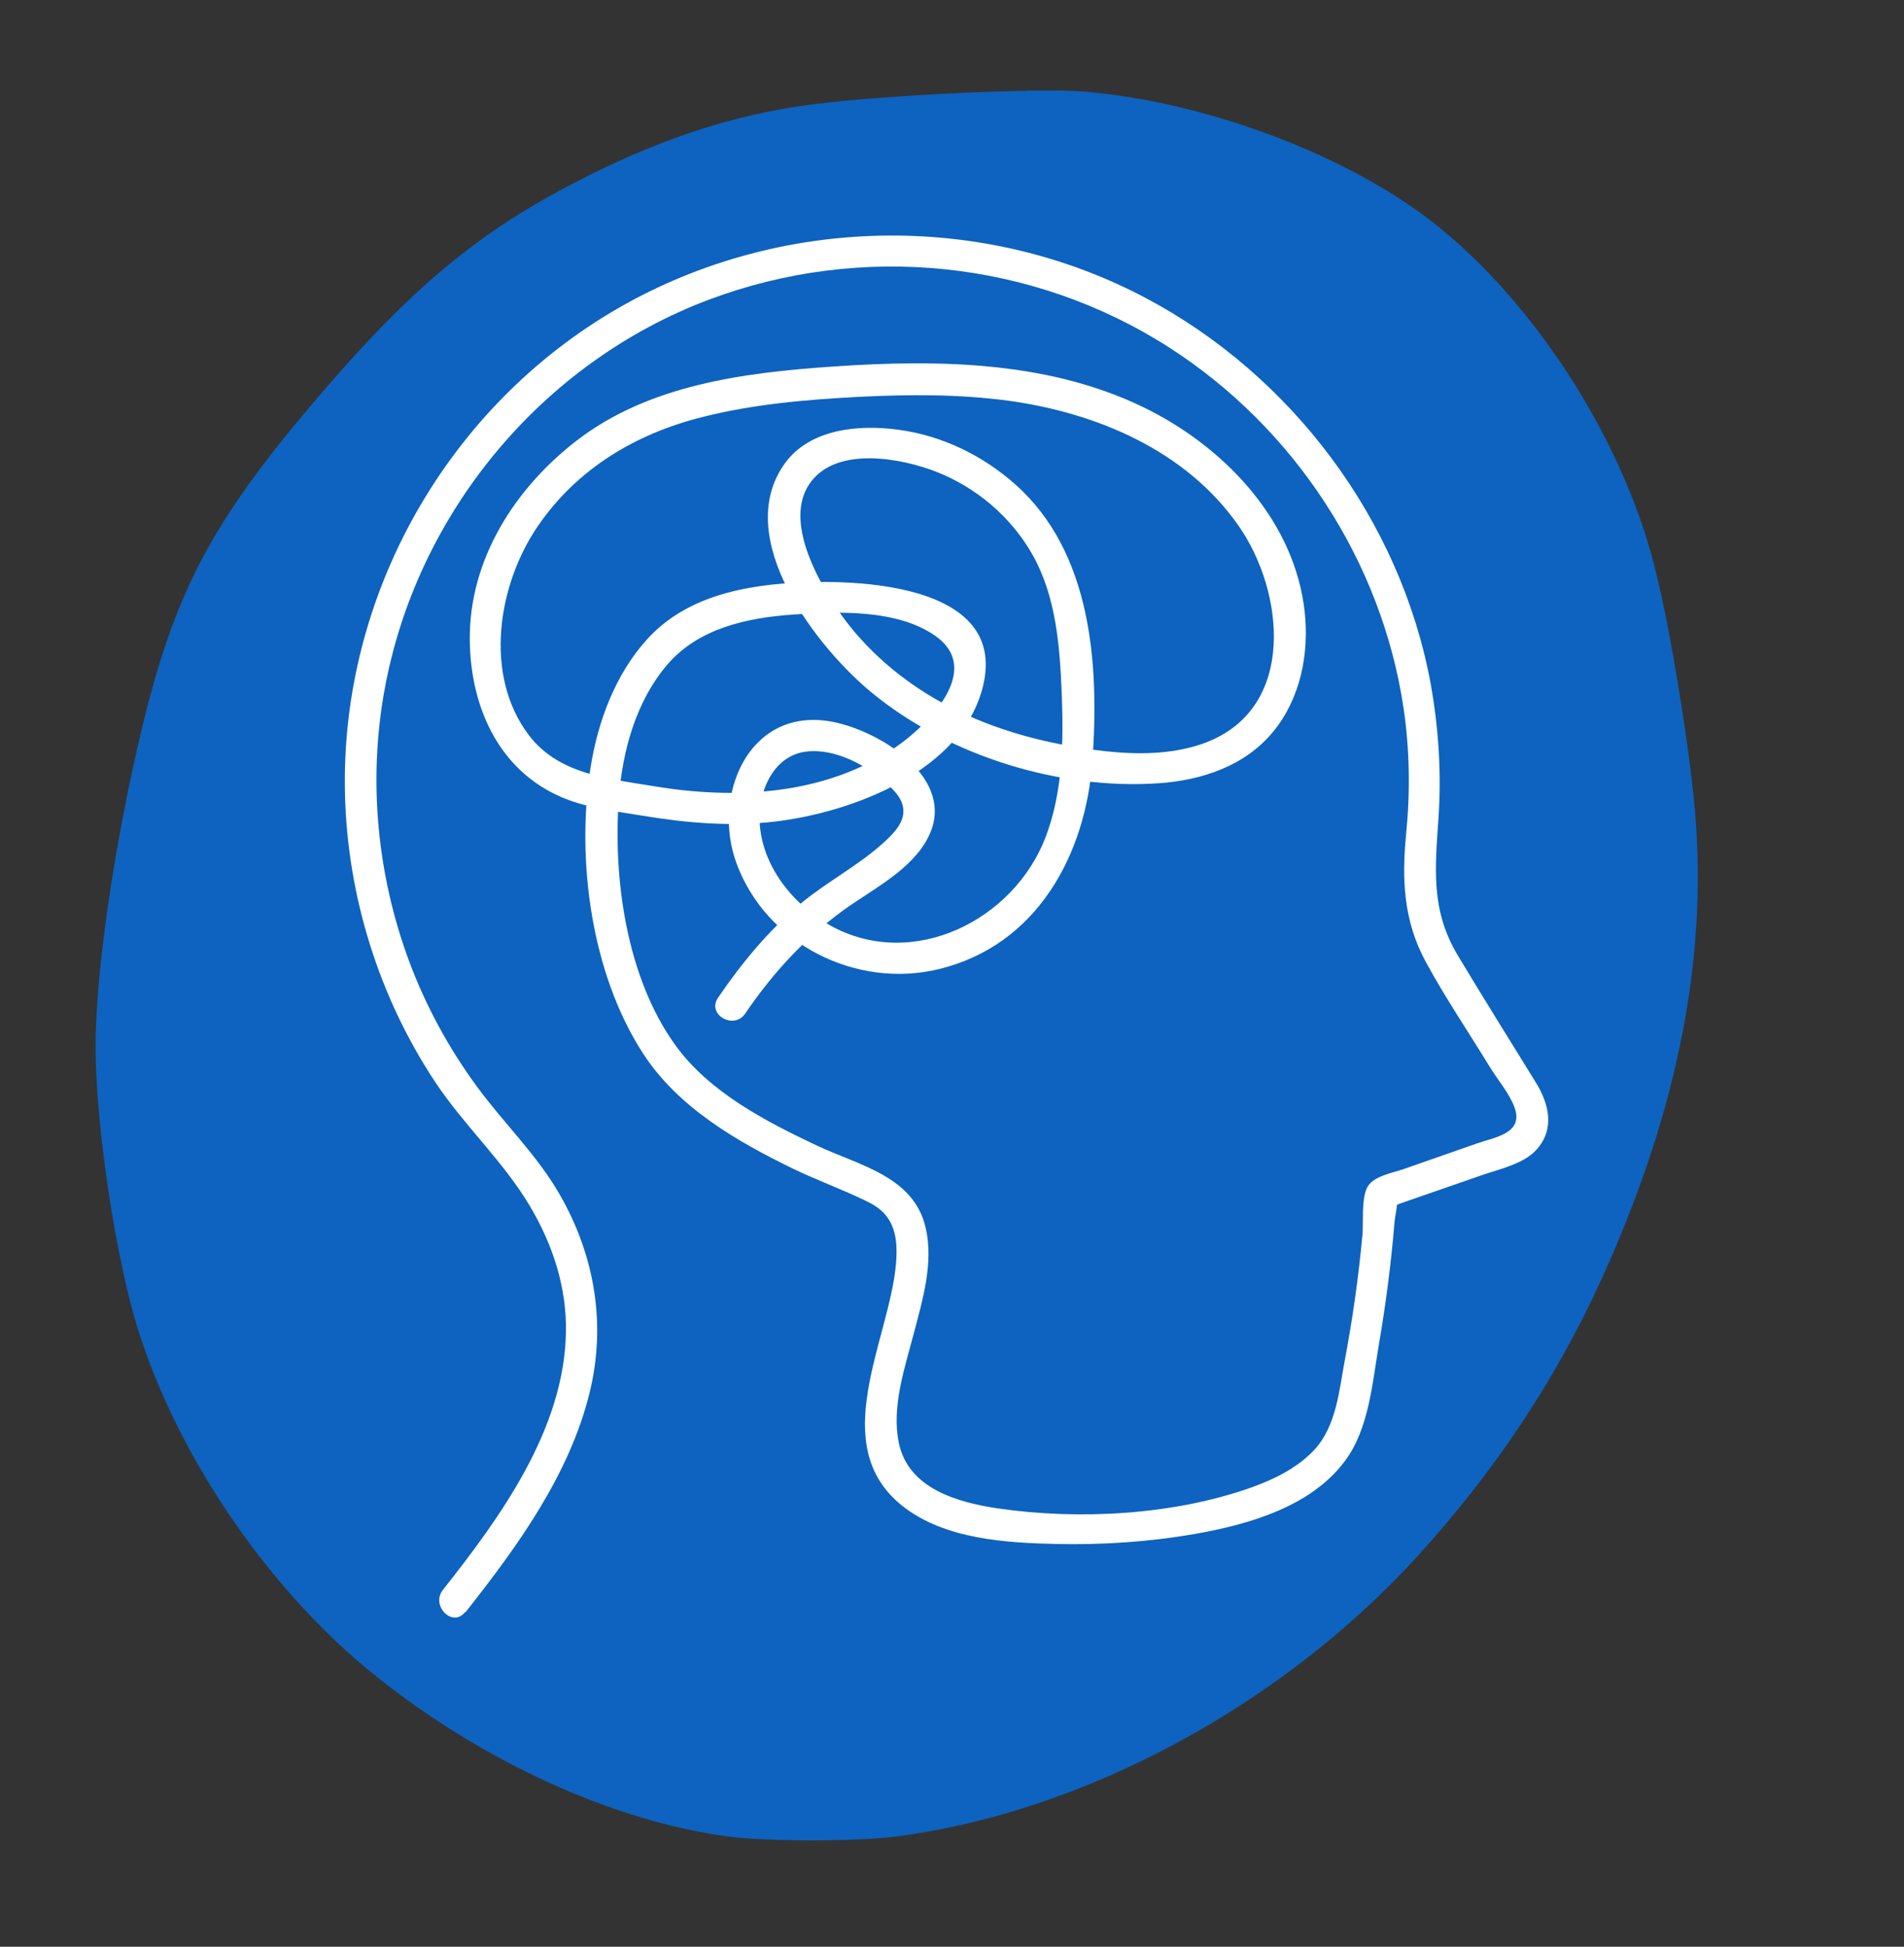 <?xml version="1.0" encoding="UTF-8"?>
<svg xmlns="http://www.w3.org/2000/svg" id="Layer_1" viewBox="0 0 97.03 99.19">
  <rect x="0" y="0" width="97.03" height="99.19" fill="#333333" stroke="none"/>
  <defs>
    <style>.cls-1{fill:#fff;}.cls-2{fill:#0d63bf;}</style>
  </defs>
  <path class="cls-2" d="M52.3,4.63c-3.71.05-9.15.4-11.76.81-3.94.61-7.86,2.01-12.09,4.31-4.44,2.41-7.7,5.19-12.07,10.28-5.57,6.49-7.47,10.06-9.19,17.26-1.37,5.74-2.32,12.29-2.32,16.02,0,4.04,1.04,10.94,2.21,14.58,2.08,6.5,6.71,13.22,12.05,17.49,5.49,4.39,12.1,7.4,17.94,8.19h0c2.01.27,6.58.27,8.63,0,9.51-1.24,19.57-6.64,26.51-14.25,3.93-4.3,7.06-9,9.38-14.09,4.01-8.79,5.55-16.88,4.71-24.72-.41-3.81-1.3-9.04-2.02-11.79-1.68-6.47-6.09-13.3-11.18-17.33-4.42-3.49-11.62-6.2-17.83-6.72-.68-.06-1.72-.07-2.96-.05h0Z"></path>
  <path class="cls-1" d="M23.72,82.15c2.63-3.33,5.28-6.97,6.32-11.16.87-3.51.27-7.03-1.53-10.15-1.17-2.03-2.83-3.6-4.2-5.47-1.44-1.96-2.61-4.11-3.46-6.39-1.62-4.36-2.09-9.15-1.27-13.74,1.6-9.01,7.99-16.76,16.57-19.98,7.74-2.9,16.48-2.02,23.44,2.45,6.37,4.09,10.83,10.89,11.94,18.39.31,2.1.34,4.26.13,6.37-.23,2.33-.14,4.45,1.01,6.56.99,1.82,2.17,3.56,3.25,5.33.39.64,1,1.35,1.26,2.06.49,1.33-1,1.52-1.88,1.83l-3.78,1.32c-.57.2-1.6.36-1.87.98-.28.66-.16,1.7-.22,2.39-.2,2.14-.5,4.27-.9,6.38-.29,1.55-.43,3.33-1.54,4.54-.86.93-2.05,1.51-3.22,1.93-3.94,1.4-8.74,1.67-12.89,1.07-2.05-.3-4.58-1-5.07-3.32-.39-1.83.29-3.82.75-5.57s1.02-3.61.62-5.38c-.59-2.67-3.42-3.21-5.57-4.23-2.62-1.24-5.48-2.72-7.21-5.13-2.47-3.44-3.17-8.46-2.86-12.59.18-2.39.88-4.93,2.47-6.78s4.06-2.39,6.46-2.55c2.24-.16,5.28-.27,7.21,1.1,2.46,1.75-.45,4.59-2.08,5.69-3.59,2.42-8.12,2.65-12.27,1.96-2.29-.38-4.84-.59-6.37-2.59-2.34-3.07-1.59-7.7.46-10.68,1.99-2.9,4.96-4.68,8.33-5.53,2.63-.67,5.34-.9,8.03-1.04,2.54-.13,5.1-.14,7.63.2,4.49.62,9.04,2.54,11.71,6.37,2.34,3.35,2.97,9.27-1.66,11.04-2.15.82-4.66.58-6.88.19-2.44-.42-4.82-1.19-6.97-2.44-2-1.17-3.78-2.77-5.06-4.72-1.05-1.6-2.6-4.53-1.21-6.33,1.38-1.79,4.59-1.19,6.38-.49,2.02.79,3.78,2.28,4.86,4.16,1.25,2.17,1.43,4.75,1.53,7.2.09,2.43.05,4.94-.82,7.24-1.62,4.26-6.78,6.84-10.97,4.52-1.91-1.06-3.51-3.05-3.61-5.3-.07-1.6.75-3.46,2.52-3.58,1.27-.09,2.61.56,3.58,1.33.41.33.94.77,1.14,1.27.34.85-.36,1.55-.95,2.08-1.27,1.15-2.83,1.95-4.16,3.05-1.66,1.38-3.04,3.05-4.25,4.83-.58.85.8,1.65,1.38.81,1.49-2.19,3.26-4.09,5.45-5.58,1.43-.97,3.35-2.01,4.02-3.72,1.13-2.9-2.86-5.25-5.23-5.61-4.11-.62-5.93,3.84-4.68,7.24,1.51,4.12,6.1,6.42,10.31,5.4,4.99-1.21,7.48-5.79,7.83-10.6.35-4.88-.02-10.62-3.92-14.09-1.66-1.48-3.73-2.49-5.94-2.79-2.01-.28-4.53-.07-5.82,1.72-2.73,3.8,1.67,9.44,4.53,11.75,3.9,3.16,9.48,4.88,14.51,4.54,2.21-.15,4.43-.88,5.87-2.65,1.37-1.68,1.82-3.95,1.59-6.07-.49-4.53-3.89-8.2-7.8-10.23-4.99-2.58-10.81-2.66-16.29-2.28-4.51.31-9.32.93-13,3.76-3.17,2.44-5.5,6.08-5.46,10.18.04,3.55,1.6,6.88,5.06,8.15,1.21.44,2.48.58,3.73.79,2.25.37,4.49.57,6.77.3,3.91-.46,9.56-2.57,10.6-6.92,1.35-5.62-7.7-5.52-10.95-5.13-2.32.28-4.55.98-6.17,2.76s-2.52,4.2-2.89,6.57c-.73,4.71.05,10.47,2.67,14.52,1.78,2.76,4.78,4.49,7.66,5.89,1.18.57,2.42,1.02,3.61,1.59.43.2.85.44,1.14.82.54.68.56,1.61.49,2.44-.34,3.89-3.58,9.24.34,12.34,2.15,1.69,5.24,1.87,7.85,1.93,2.35.05,4.72-.11,7.03-.51,2.74-.48,5.92-1.38,7.66-3.72,1.24-1.66,1.4-4.03,1.74-6s.62-4.13.79-6.21c.02-.26.22-1.06.09-1.3s-.82.56-.44.61c.16.02.46-.16.61-.21l4.18-1.45c.91-.32,2.12-.56,2.79-1.3.95-1.05.64-2.34-.03-3.42-1.33-2.16-2.68-4.31-3.98-6.48-1.4-2.34-1.15-4.47-.98-7.06.15-2.26,0-4.54-.4-6.77-1.53-8.34-7.07-15.73-14.55-19.68-8.34-4.41-18.61-4.19-26.8.5-8.77,5.03-14.22,14.66-13.98,24.77.12,5.21,1.73,10.37,4.61,14.71,1.48,2.22,3.47,4.03,4.83,6.33,1.16,1.96,1.87,4.14,1.82,6.43-.1,4.94-3.34,9.39-6.27,13.1-.63.8.49,1.94,1.13,1.13h0Z"></path>
</svg>
